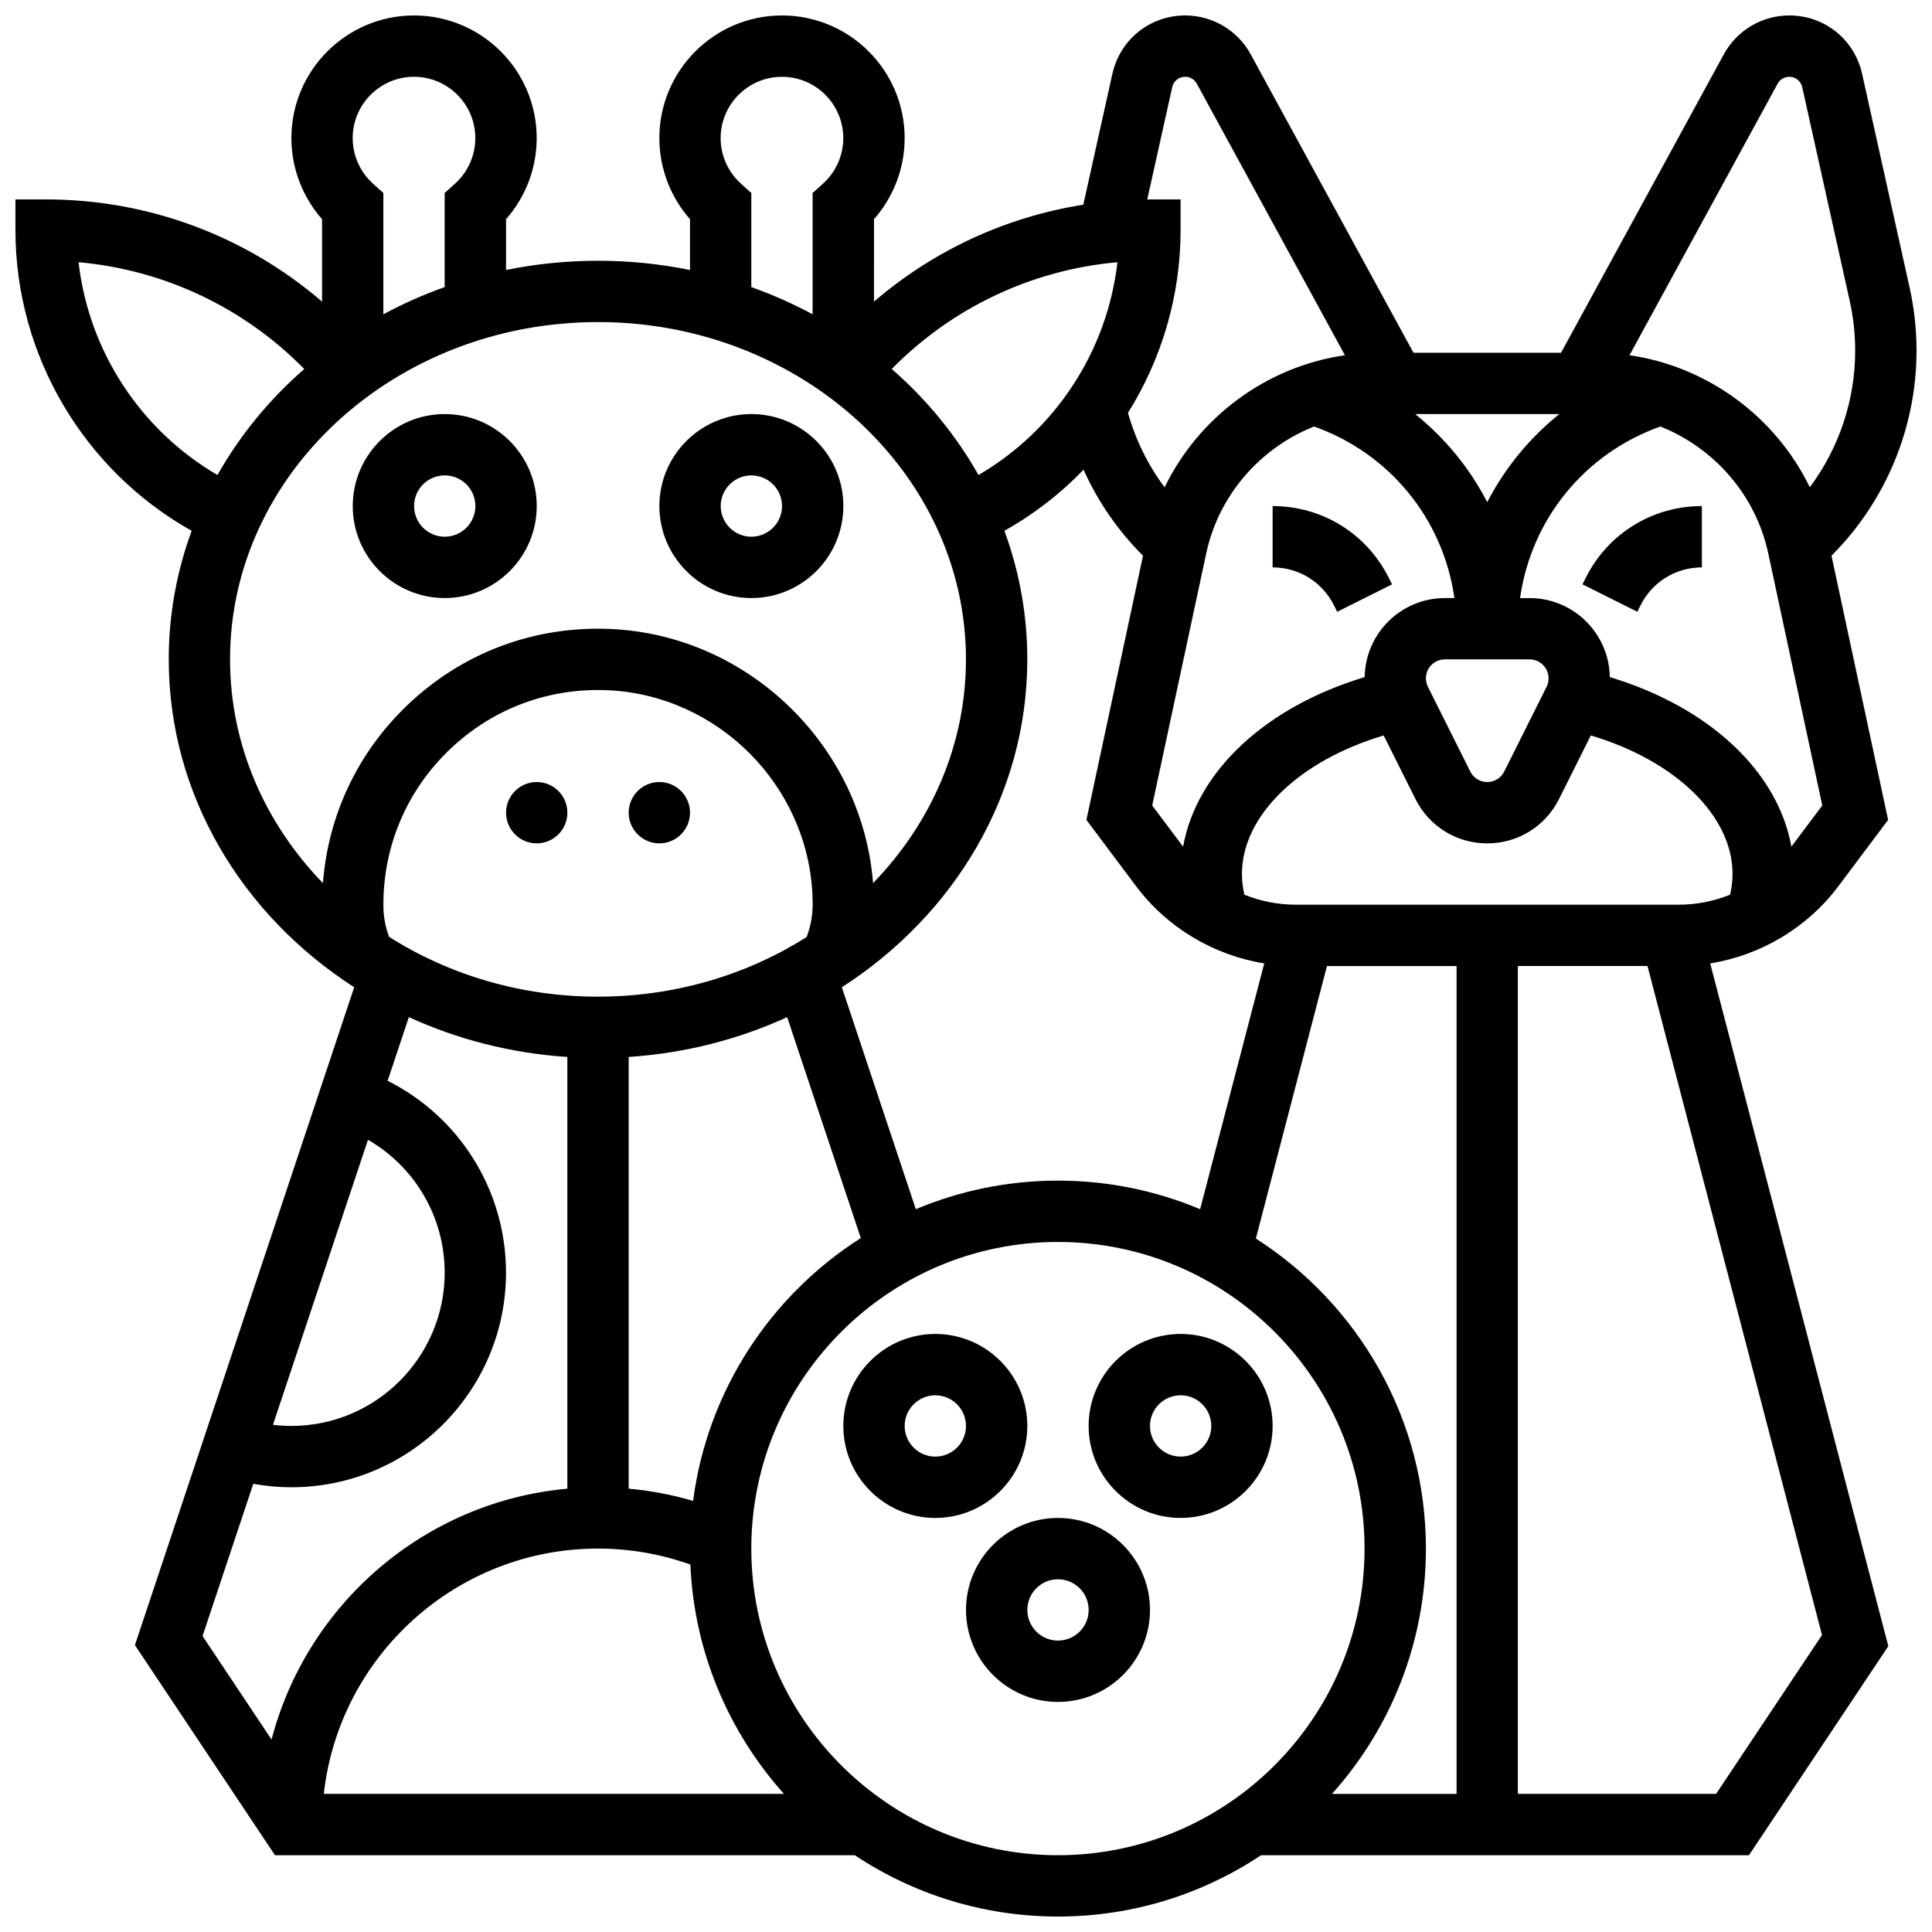<?xml version="1.0" encoding="UTF-8"?>
<!-- Uploaded to: ICON Repo, www.iconrepo.com, Generator: ICON Repo Mixer Tools -->
<svg width="800px" height="800px" version="1.1" viewBox="144 144 512 512" xmlns="http://www.w3.org/2000/svg">
 <defs>
  <clipPath id="a">
   <path d="m148.09 148.09h503.81v503.81h-503.81z"/>
  </clipPath>
 </defs>
 <path d="m294.36 359.37c0 4.488-3.637 8.129-8.125 8.129s-8.125-3.641-8.125-8.129c0-4.484 3.637-8.125 8.125-8.125s8.125 3.641 8.125 8.125"/>
 <path d="m326.86 359.37c0 4.488-3.637 8.129-8.125 8.129s-8.125-3.641-8.125-8.129c0-4.484 3.637-8.125 8.125-8.125s8.125 3.641 8.125 8.125"/>
 <path d="m261.86 302.49c13.441 0 24.379-10.934 24.379-24.379 0-13.441-10.934-24.379-24.379-24.379-13.441 0-24.379 10.934-24.379 24.379 0.004 13.441 10.938 24.379 24.379 24.379zm0-32.504c4.481 0 8.125 3.644 8.125 8.125s-3.644 8.125-8.125 8.125-8.125-3.644-8.125-8.125 3.644-8.125 8.125-8.125z"/>
 <path d="m343.12 302.49c13.441 0 24.379-10.934 24.379-24.379 0-13.441-10.934-24.379-24.379-24.379-13.441 0-24.379 10.934-24.379 24.379 0 13.441 10.938 24.379 24.379 24.379zm0-32.504c4.481 0 8.125 3.644 8.125 8.125s-3.644 8.125-8.125 8.125c-4.481 0-8.125-3.644-8.125-8.125s3.644-8.125 8.125-8.125z"/>
 <path d="m497.51 304.41 0.859 1.715 14.535-7.269-0.855-1.715c-5.871-11.738-17.672-19.027-30.793-19.027v16.25c6.926 0 13.152 3.852 16.254 10.047z"/>
 <path d="m564.23 297.14-0.859 1.715 14.535 7.269 0.859-1.715c3.098-6.195 9.324-10.043 16.25-10.043v-16.25c-13.121-0.004-24.918 7.285-30.785 19.023z"/>
 <g clip-path="url(#a)">
  <path d="m631.18 378.87 13.188-17.586-15.004-70.016c14.371-14.379 22.535-33.922 22.535-54.363 0-5.606-0.617-11.219-1.832-16.691l-12.586-56.641c-2.027-9.113-9.961-15.48-19.297-15.48-7.238 0-13.891 3.945-17.355 10.301l-43.137 79.086h-39.109l-43.137-79.082c-3.465-6.359-10.117-10.305-17.355-10.305-9.336 0-17.273 6.367-19.301 15.48l-7.703 34.672c-20.543 3.254-39.715 12.133-55.473 25.691l0.004-21.848c5.203-5.906 8.125-13.551 8.125-21.492 0-17.922-14.582-32.504-32.504-32.504-17.922 0-32.504 14.582-32.504 32.504 0 7.941 2.922 15.586 8.125 21.492v13.461c-7.856-1.598-16.012-2.449-24.375-2.449-8.367 0-16.52 0.852-24.379 2.449v-13.461c5.203-5.906 8.125-13.551 8.125-21.492 0-17.922-14.582-32.504-32.504-32.504s-32.504 14.582-32.504 32.504c0 7.941 2.922 15.586 8.125 21.492v21.848c-20.195-17.387-46.012-27.09-73.133-27.09h-8.125v8.125c0 33.18 18.102 63.656 46.703 79.695-3.934 10.695-6.074 22.156-6.074 34.07 0 35.98 19.477 67.809 49.148 86.891l-58.113 174.34 37.121 55.684h153.66c15.438 10.262 33.949 16.25 53.836 16.25s38.398-5.988 53.836-16.25h129.28l36.938-55.406-47.199-180.93c13.41-2.164 25.711-9.457 33.953-20.445zm-384.06 13.41c-0.988-2.625-1.508-5.387-1.523-8.246l0.004-0.289c0-15.676 6.242-30.277 17.574-41.117 11.324-10.832 26.211-16.414 41.926-15.707 29.051 1.297 52.859 25.078 54.199 54.137 0.039 0.844 0.059 1.68 0.062 2.516 0.008 3.035-0.535 5.969-1.605 8.754-15.719 9.957-34.766 15.797-55.273 15.797-20.547 0-39.625-5.859-55.363-15.844zm55.363 162.11c8.422 0 16.629 1.438 24.477 4.234 1 23.293 10.207 44.492 24.801 60.773h-121.95c4.055-36.512 35.094-65.008 72.672-65.008zm25.195-12.637c-5.566-1.641-11.27-2.719-17.07-3.242v-114.41c14.98-0.984 29.168-4.68 42-10.551l19.516 58.543c-23.82 15.172-40.645 40.398-44.445 69.656zm59.027-77.301-19.605-58.82c29.668-19.086 49.145-50.914 49.145-86.895 0-11.914-2.137-23.375-6.07-34.07 7.836-4.394 14.879-9.867 20.98-16.188 3.801 8.469 9.113 16.164 15.754 22.793l-15 70.008 13.184 17.59c8.242 10.988 20.543 18.281 33.945 20.441l-16.992 65.141c-11.598-4.875-24.324-7.574-37.676-7.574-13.344 0-26.07 2.699-37.664 7.574zm162.66-145.71c2.769 0 5.023 2.254 5.023 5.023 0 0.773-0.184 1.551-0.531 2.246l-11.23 22.461c-0.855 1.711-2.578 2.773-4.492 2.773s-3.637-1.062-4.492-2.777l-11.23-22.461c-0.348-0.691-0.531-1.469-0.531-2.246 0-2.769 2.254-5.023 5.023-5.023zm-11.23-41.668c-1.875-3.613-4.059-7.098-6.551-10.41-3.625-4.816-7.859-9.152-12.539-12.93h38.18c-4.68 3.773-8.91 8.113-12.539 12.93-2.496 3.312-4.676 6.793-6.551 10.41zm-45.895-20.047c20.129 7.141 34.25 24.625 37.191 45.465h-2.523c-11.617 0-21.078 9.367-21.258 20.945-26.332 7.938-44.535 24.992-48.117 44.938l-8.188-10.914 14.312-66.789c3.328-15.555 14.387-28 28.582-33.645zm3.418 142.98h34.352v219.4h-33.023c15.469-17.266 24.895-40.059 24.895-65.012 0-34.477-17.984-64.828-45.066-82.172zm-8.312-16.254c-4.695 0-9.297-0.934-13.574-2.648-0.414-1.828-0.645-3.66-0.645-5.477 0-15.488 15.16-30.043 37.559-36.73l8.422 16.844c3.625 7.254 10.914 11.762 19.027 11.762 8.109 0 15.402-4.508 19.027-11.762l8.422-16.844c22.398 6.688 37.559 21.242 37.559 36.73 0 1.816-0.234 3.652-0.648 5.477-4.277 1.715-8.879 2.648-13.574 2.648zm131.39-15.379c-3.582-19.945-21.785-37-48.117-44.938-0.18-11.578-9.641-20.941-21.258-20.941h-2.523c2.941-20.836 17.059-38.32 37.188-45.465 14.191 5.648 25.254 18.09 28.586 33.641l14.312 66.789zm-3.648-202.19c0.617-1.129 1.801-1.832 3.09-1.832 1.66 0 3.074 1.133 3.434 2.754l12.586 56.641c0.957 4.316 1.445 8.746 1.445 13.168 0 13.152-4.289 25.84-12.02 36.223-9.066-18.668-27.035-31.992-47.781-35zm-160.44 0.918c0.359-1.621 1.773-2.754 3.434-2.754 1.289 0 2.473 0.703 3.086 1.832l39.25 71.957c-20.75 3.008-38.723 16.336-47.785 35.008-4.402-5.898-7.684-12.555-9.707-19.734 8.918-14.254 13.941-30.965 13.941-48.43v-8.125h-8.125c-0.234 0-0.473 0.008-0.707 0.012zm-14.516 46.387c-2.688 23.488-16.375 44.477-36.82 56.395-5.941-10.531-13.742-20.023-22.992-28.098 15.977-16.27 37.117-26.27 59.812-28.297zm-99.734-20.777c-3.445-3.082-5.418-7.496-5.418-12.109 0-8.961 7.293-16.25 16.25-16.25 8.961 0 16.25 7.293 16.25 16.25 0 4.613-1.977 9.027-5.422 12.109l-2.703 2.426v32.152c-5.176-2.785-10.605-5.199-16.25-7.211v-24.941zm-86.68-28.363c8.961 0 16.25 7.293 16.25 16.25 0 4.613-1.977 9.027-5.422 12.109l-2.703 2.43v24.941c-5.644 2.012-11.078 4.426-16.25 7.211v-32.152l-2.707-2.422c-3.445-3.086-5.418-7.5-5.418-12.113 0-8.961 7.289-16.254 16.25-16.254zm-88.898 49.141c22.691 2.027 43.832 12.027 59.809 28.297-9.254 8.074-17.051 17.566-22.992 28.098-20.445-11.918-34.133-32.906-36.816-56.395zm40.145 105.25c0-49.285 43.742-89.387 97.512-89.387s97.512 40.098 97.512 89.387c0 22.734-9.312 43.508-24.617 59.301-2.832-36.332-32.945-65.715-69.551-67.352-20.184-0.902-39.32 6.273-53.883 20.199-13.184 12.609-20.984 29.184-22.355 47.152-15.305-15.789-24.617-36.566-24.617-59.301zm36.551 127.32c12.418 7.144 20.328 20.453 20.328 35.199 0 22.402-18.227 40.629-40.629 40.629-1.637 0-3.266-0.098-4.879-0.293zm-30.391 91.168c3.324 0.598 6.695 0.914 10.09 0.914 31.363 0 56.883-25.516 56.883-56.883 0-21.773-12.328-41.301-31.371-50.832l5.625-16.871c12.832 5.871 27.02 9.566 42 10.551v114.41c-37.891 3.43-69.035 30.605-78.383 66.488l-18.289-27.434zm131.98 17.164c0-44.805 36.453-81.258 81.258-81.258s81.258 36.453 81.258 81.258-36.453 81.258-81.258 81.258c-44.805 0.004-81.258-36.449-81.258-81.258zm255.68 65.008h-52.535v-219.4h34.352l46.25 177.3z"/>
 </g>
 <path d="m424.38 546.27c-13.441 0-24.379 10.934-24.379 24.379 0 13.441 10.934 24.379 24.379 24.379 13.441 0 24.379-10.934 24.379-24.379 0-13.441-10.934-24.379-24.379-24.379zm0 32.504c-4.481 0-8.125-3.644-8.125-8.125s3.644-8.125 8.125-8.125 8.125 3.644 8.125 8.125c0.004 4.481-3.644 8.125-8.125 8.125z"/>
 <path d="m416.25 521.89c0-13.441-10.934-24.379-24.379-24.379-13.441 0-24.379 10.934-24.379 24.379 0 13.441 10.934 24.379 24.379 24.379 13.445 0 24.379-10.934 24.379-24.379zm-24.379 8.129c-4.481 0-8.125-3.644-8.125-8.125s3.644-8.125 8.125-8.125c4.481 0 8.125 3.644 8.125 8.125 0.004 4.477-3.644 8.125-8.125 8.125z"/>
 <path d="m456.88 497.51c-13.441 0-24.379 10.934-24.379 24.379 0 13.441 10.934 24.379 24.379 24.379 13.441 0 24.379-10.934 24.379-24.379s-10.934-24.379-24.379-24.379zm0 32.504c-4.481 0-8.125-3.644-8.125-8.125s3.644-8.125 8.125-8.125c4.481 0 8.125 3.644 8.125 8.125 0.004 4.477-3.644 8.125-8.125 8.125z"/>
</svg>